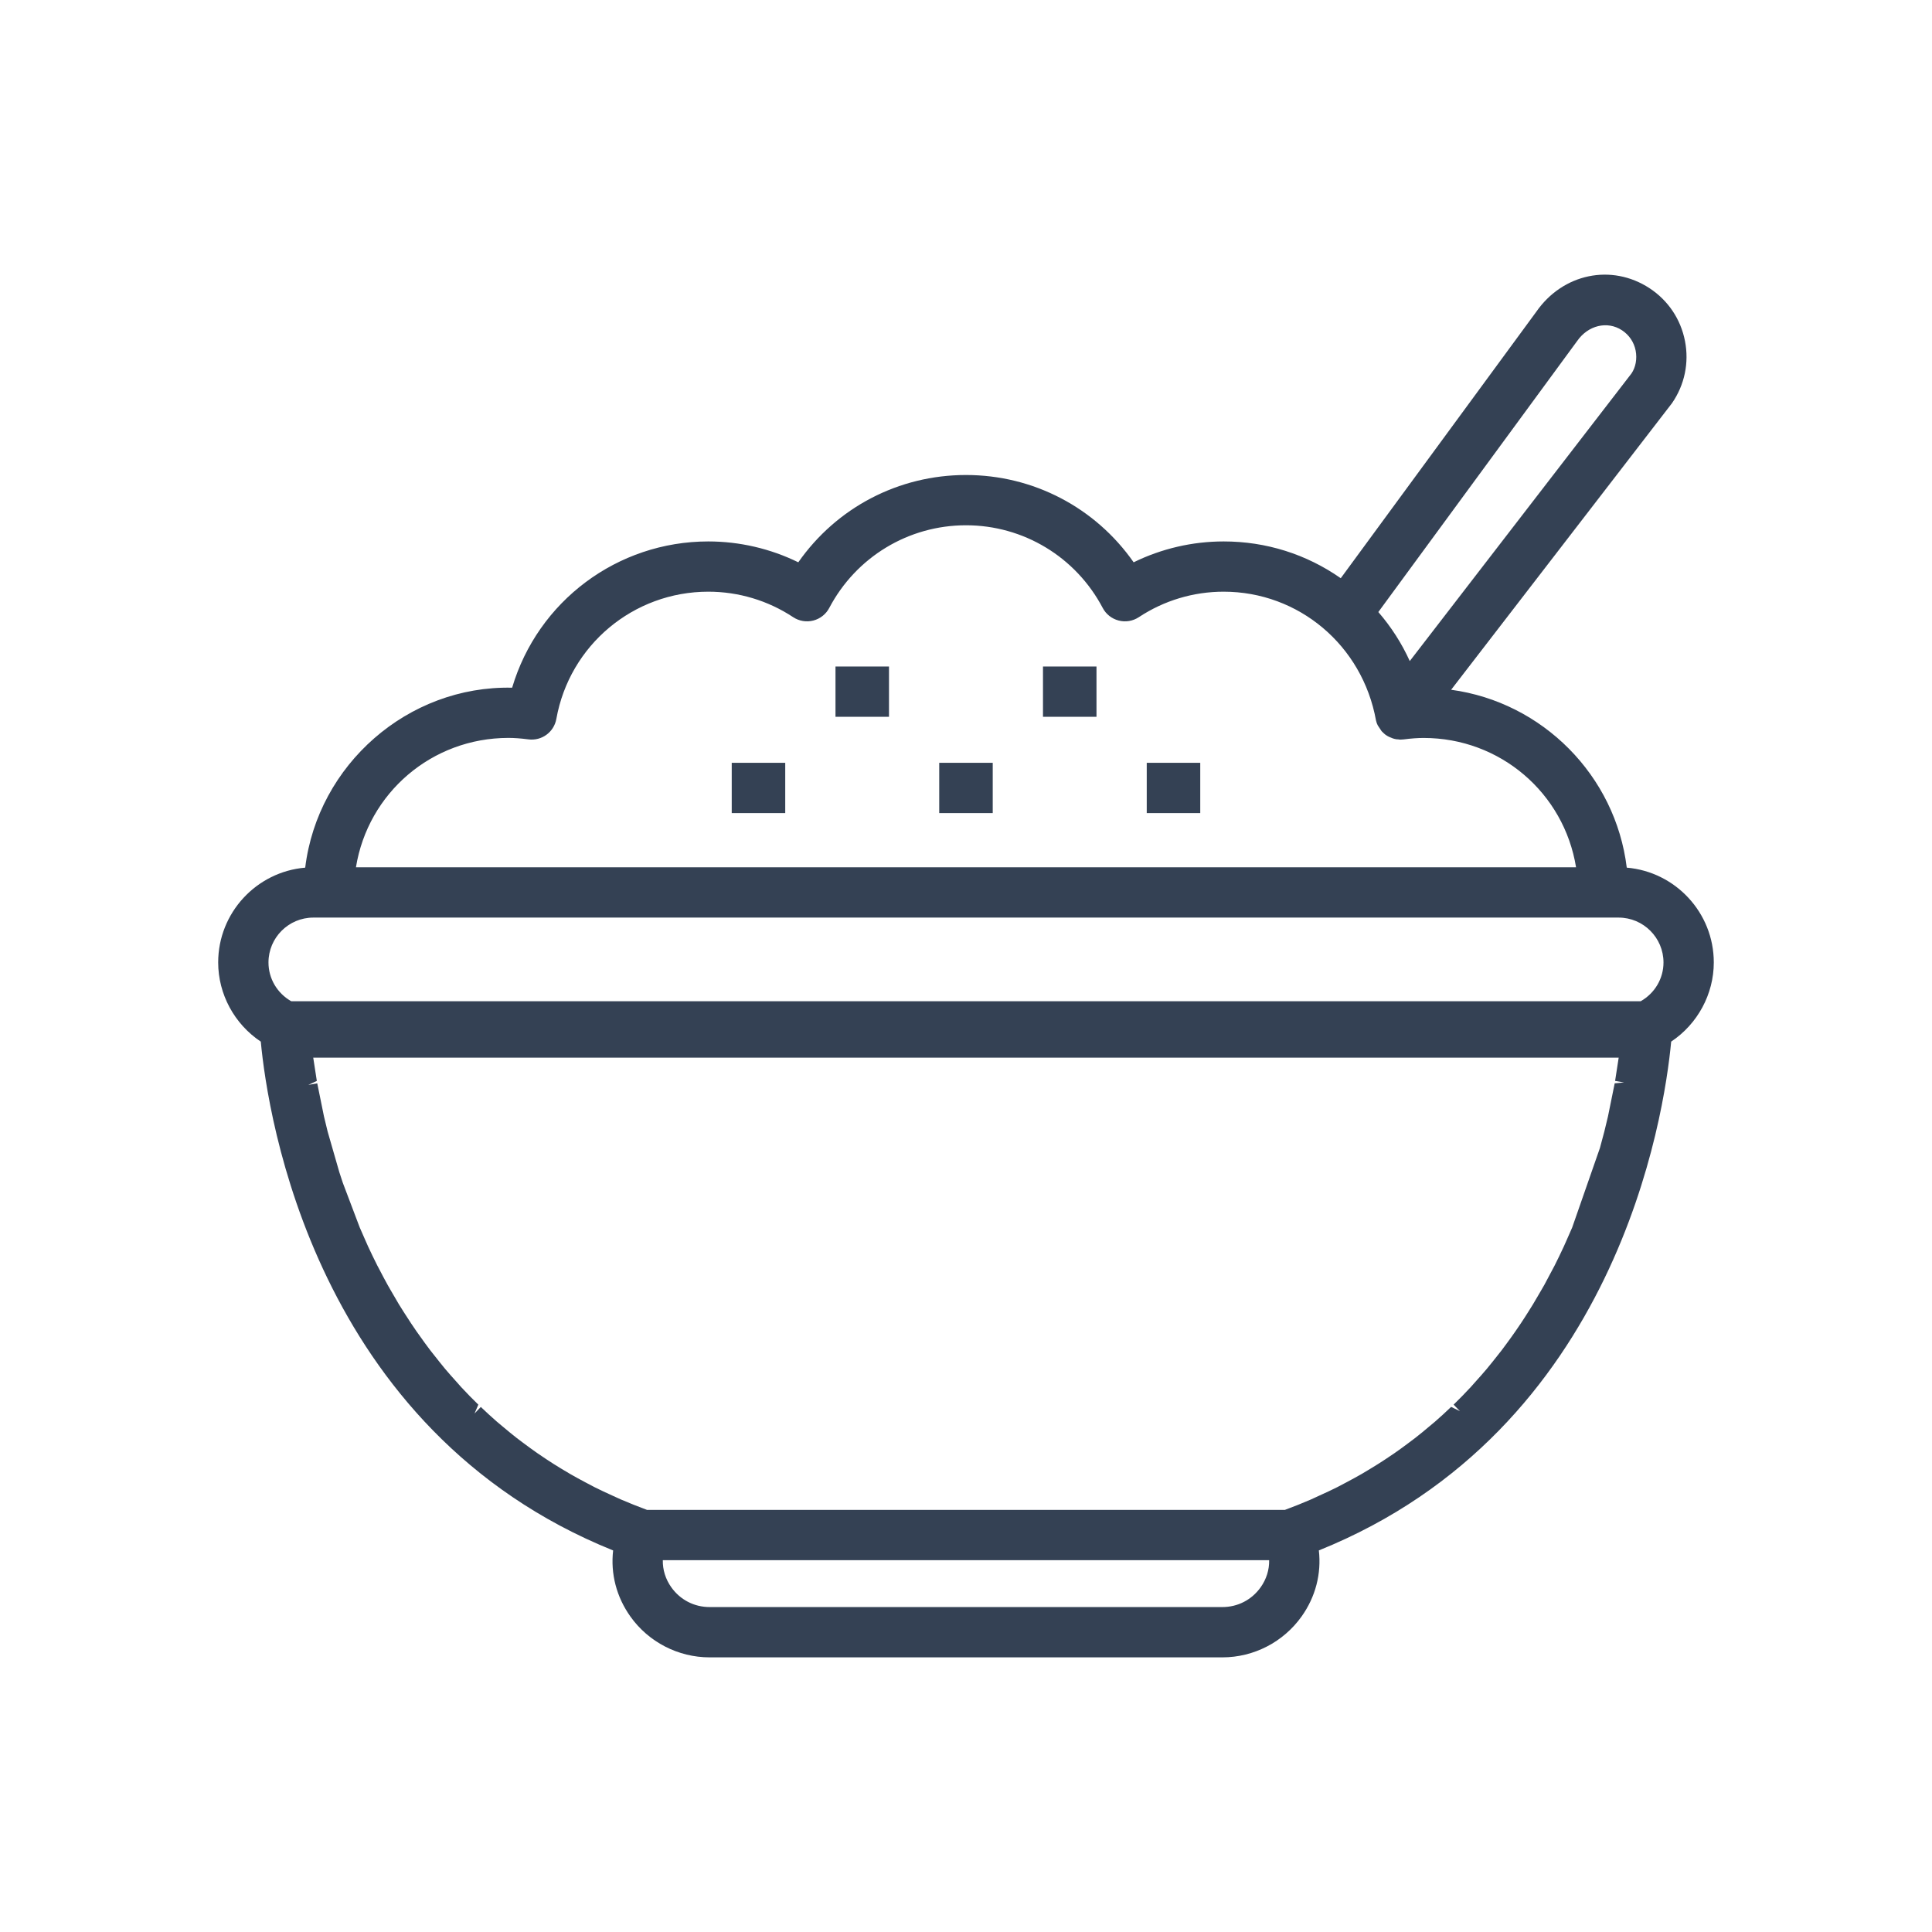 <?xml version="1.0" encoding="iso-8859-1"?>
<!-- Generator: Adobe Illustrator 22.1.0, SVG Export Plug-In . SVG Version: 6.00 Build 0)  -->
<svg version="1.1" id="Layer_1" xmlns="http://www.w3.org/2000/svg" xmlns:xlink="http://www.w3.org/1999/xlink" x="0px" y="0px"
	 width="85px" height="85px" viewBox="0 0 85 85" style="enable-background:new 0 0 85 85;" xml:space="preserve">
<g id="outline-9">
	<g id="Color1_3_">
		<path style="fill:#344154;" d="M50.852,35.373h1.554v-1.412h-1.554V35.373z M32.593,35.373h1.553v-1.412h-1.553V35.373z
			 M71.214,38.558h-0.006c-0.349-4.268-3.821-7.656-8.123-7.881l10.15-13.169c0.493-0.716,0.673-1.579,0.506-2.432
			c-0.167-0.853-0.659-1.585-1.386-2.062c-1.486-0.974-3.401-0.564-4.442,0.94l-8.837,12.044c-1.46-1.12-3.281-1.778-5.238-1.778
			c-1.438,0-2.839,0.357-4.094,1.038c-1.578-2.46-4.29-3.96-7.243-3.96s-5.665,1.5-7.243,3.96c-1.255-0.681-2.656-1.038-4.094-1.038
			c-3.953,0-7.357,2.675-8.329,6.448c-0.161-0.01-0.316-0.015-0.468-0.015c-4.509,0-8.213,3.486-8.574,7.904h-0.006
			c-2.088,0-3.787,1.699-3.787,3.787c0,1.382,0.747,2.59,1.855,3.251c0.219,2.618,2.047,17.115,15.565,22.363
			c-0.199,1.016,0.021,2.059,0.64,2.928c0.727,1.021,1.908,1.63,3.159,1.63h22.561c1.251,0,2.432-0.609,3.159-1.63
			c0.619-0.869,0.84-1.912,0.641-2.928c13.518-5.247,15.346-19.745,15.565-22.363c1.109-0.661,1.855-1.869,1.855-3.251
			C74.999,40.257,73.301,38.558,71.214,38.558z M69.062,14.775c0.605-0.874,1.688-1.123,2.518-0.579
			c0.406,0.266,0.681,0.675,0.775,1.152c0.093,0.477-0.007,0.959-0.261,1.329L61.917,29.878c-0.401-1.103-1.014-2.095-1.79-2.926
			L69.062,14.775z M22.366,32.066c0.28,0,0.576,0.022,0.933,0.068c0.372,0.05,0.72-0.205,0.786-0.576
			c0.613-3.433,3.59-5.925,7.078-5.925c1.41,0,2.777,0.411,3.955,1.187c0.166,0.11,0.37,0.144,0.564,0.094
			c0.193-0.049,0.356-0.178,0.449-0.355c1.251-2.374,3.691-3.849,6.368-3.849c2.677,0,5.117,1.475,6.368,3.849
			c0.093,0.176,0.256,0.305,0.449,0.355s0.398,0.015,0.565-0.094c1.177-0.777,2.545-1.187,3.955-1.187
			c3.488,0,6.465,2.492,7.078,5.925c0.003,0.016,0.009,0.031,0.013,0.046c0.006,0.024,0.011,0.047,0.02,0.07
			c0.008,0.021,0.017,0.041,0.027,0.061c0.01,0.021,0.019,0.041,0.031,0.061c0.012,0.02,0.027,0.039,0.041,0.058
			c0.013,0.017,0.025,0.035,0.039,0.051c0.019,0.021,0.04,0.04,0.062,0.058c0.011,0.01,0.02,0.021,0.032,0.03
			c0.002,0.001,0.004,0.002,0.005,0.003c0.056,0.042,0.119,0.074,0.185,0.099c0.01,0.004,0.02,0.008,0.03,0.011
			c0.063,0.02,0.128,0.031,0.196,0.032c0.005,0,0.009,0.002,0.014,0.002c0.012,0,0.024-0.003,0.036-0.004
			c0.019-0.001,0.037,0.001,0.056-0.002c0.356-0.046,0.653-0.068,0.933-0.068c3.731,0,6.806,2.853,7.162,6.491H15.204
			C15.56,34.92,18.635,32.066,22.366,32.066z M55.789,70.068c-0.47,0.659-1.202,1.037-2.009,1.037H31.219
			c-0.807,0-1.539-0.378-2.009-1.037c-0.387-0.543-0.527-1.193-0.407-1.826h27.393C56.315,68.875,56.175,69.524,55.789,70.068z
			 M71.66,46.236c-0.007,0.055-0.015,0.117-0.022,0.176c-0.01,0.08-0.021,0.162-0.033,0.248c-0.009,0.068-0.02,0.139-0.03,0.211
			c-0.013,0.089-0.027,0.181-0.042,0.275c-0.012,0.076-0.024,0.154-0.038,0.234c-0.017,0.101-0.035,0.205-0.053,0.311
			c-0.015,0.083-0.029,0.166-0.045,0.252c-0.021,0.114-0.045,0.233-0.068,0.353c-0.017,0.085-0.033,0.169-0.051,0.256
			c-0.031,0.148-0.065,0.302-0.099,0.457c-0.015,0.065-0.027,0.128-0.043,0.195c-0.051,0.222-0.106,0.45-0.165,0.683
			c-0.018,0.071-0.039,0.145-0.058,0.217c-0.044,0.167-0.088,0.335-0.136,0.507c-0.027,0.097-0.057,0.197-0.086,0.296
			c-0.045,0.153-0.09,0.308-0.138,0.465c-0.033,0.107-0.068,0.216-0.103,0.324c-0.049,0.154-0.1,0.309-0.153,0.466
			c-0.038,0.113-0.077,0.226-0.117,0.34c-0.056,0.158-0.114,0.318-0.174,0.479c-0.042,0.114-0.085,0.228-0.129,0.343
			c-0.065,0.169-0.134,0.34-0.204,0.511c-0.044,0.108-0.087,0.216-0.133,0.325c-0.084,0.198-0.173,0.398-0.263,0.598
			c-0.038,0.084-0.073,0.167-0.112,0.252c-0.131,0.283-0.268,0.567-0.413,0.852c-0.033,0.065-0.069,0.13-0.103,0.195
			c-0.114,0.221-0.231,0.443-0.354,0.664c-0.057,0.103-0.118,0.206-0.177,0.309c-0.106,0.185-0.213,0.369-0.325,0.553
			c-0.069,0.113-0.141,0.226-0.212,0.339c-0.11,0.174-0.222,0.348-0.337,0.521c-0.078,0.116-0.157,0.232-0.237,0.348
			c-0.118,0.171-0.24,0.341-0.365,0.511c-0.084,0.114-0.167,0.228-0.254,0.341c-0.132,0.174-0.27,0.346-0.409,0.517
			c-0.086,0.106-0.169,0.212-0.258,0.317c-0.16,0.191-0.328,0.379-0.497,0.567c-0.074,0.082-0.145,0.166-0.22,0.247
			c-0.248,0.267-0.505,0.531-0.772,0.79c-0.035,0.034-0.074,0.067-0.11,0.101c-0.233,0.223-0.472,0.443-0.719,0.659
			c-0.097,0.085-0.199,0.166-0.298,0.249c-0.193,0.162-0.388,0.324-0.59,0.482c-0.119,0.093-0.242,0.182-0.363,0.273
			c-0.193,0.144-0.388,0.286-0.589,0.425c-0.132,0.092-0.267,0.181-0.402,0.271c-0.202,0.133-0.409,0.264-0.618,0.392
			c-0.141,0.086-0.282,0.171-0.426,0.255c-0.22,0.127-0.446,0.25-0.675,0.371c-0.143,0.076-0.285,0.153-0.431,0.227
			c-0.254,0.128-0.518,0.249-0.782,0.369c-0.13,0.059-0.256,0.121-0.388,0.178c-0.401,0.173-0.812,0.338-1.237,0.493H28.396
			c-0.425-0.154-0.835-0.32-1.237-0.493c-0.132-0.057-0.258-0.119-0.388-0.178c-0.265-0.12-0.528-0.241-0.782-0.369
			c-0.146-0.074-0.288-0.151-0.431-0.227c-0.228-0.121-0.455-0.244-0.675-0.371c-0.144-0.083-0.286-0.169-0.426-0.255
			c-0.21-0.128-0.416-0.258-0.618-0.392c-0.136-0.089-0.27-0.179-0.402-0.271c-0.201-0.139-0.396-0.281-0.589-0.425
			c-0.122-0.091-0.245-0.181-0.363-0.273c-0.202-0.158-0.397-0.319-0.59-0.482c-0.099-0.083-0.201-0.165-0.298-0.249
			c-0.246-0.215-0.484-0.435-0.717-0.657c-0.037-0.035-0.076-0.069-0.112-0.104c-0.267-0.259-0.523-0.523-0.771-0.79
			c-0.076-0.081-0.146-0.165-0.22-0.247c-0.169-0.188-0.337-0.376-0.497-0.567c-0.088-0.105-0.172-0.211-0.258-0.317
			c-0.139-0.172-0.277-0.344-0.409-0.517c-0.086-0.113-0.17-0.227-0.254-0.341c-0.124-0.17-0.246-0.34-0.365-0.511
			c-0.08-0.116-0.159-0.232-0.237-0.348c-0.116-0.173-0.228-0.347-0.337-0.521c-0.071-0.113-0.143-0.226-0.212-0.339
			c-0.112-0.184-0.219-0.369-0.325-0.553c-0.059-0.103-0.12-0.206-0.177-0.309c-0.123-0.222-0.24-0.443-0.354-0.664
			c-0.034-0.065-0.07-0.13-0.103-0.195c-0.144-0.285-0.282-0.569-0.413-0.852c-0.039-0.084-0.074-0.168-0.112-0.252
			c-0.09-0.2-0.179-0.4-0.263-0.598c-0.046-0.109-0.089-0.217-0.133-0.325c-0.07-0.171-0.139-0.342-0.204-0.511
			c-0.044-0.115-0.087-0.229-0.129-0.343c-0.06-0.161-0.118-0.321-0.174-0.479c-0.04-0.114-0.079-0.227-0.117-0.34
			c-0.053-0.157-0.104-0.312-0.153-0.466c-0.035-0.109-0.07-0.217-0.103-0.324c-0.048-0.157-0.094-0.311-0.138-0.465
			c-0.031-0.096-0.061-0.197-0.088-0.294c-0.048-0.171-0.092-0.337-0.135-0.502c-0.019-0.074-0.041-0.151-0.059-0.224
			c-0.059-0.233-0.114-0.461-0.165-0.682c-0.016-0.068-0.029-0.132-0.044-0.198c-0.034-0.153-0.068-0.306-0.098-0.452
			c-0.018-0.089-0.035-0.174-0.052-0.26c-0.023-0.119-0.047-0.237-0.068-0.35c-0.016-0.086-0.031-0.169-0.045-0.252
			c-0.019-0.106-0.037-0.211-0.053-0.311c-0.013-0.08-0.026-0.158-0.038-0.234c-0.015-0.095-0.029-0.186-0.042-0.275
			c-0.01-0.072-0.021-0.143-0.03-0.211c-0.012-0.086-0.023-0.168-0.033-0.248c-0.008-0.059-0.016-0.12-0.022-0.176
			c-0.006-0.049-0.01-0.091-0.016-0.136c0.152,0.019,0.306,0.031,0.462,0.031h57.427c0.157,0,0.311-0.013,0.462-0.031
			C71.671,46.146,71.665,46.188,71.66,46.236z M72.286,44.451H12.712c-0.768-0.394-1.301-1.185-1.301-2.106
			c0-1.309,1.065-2.374,2.374-2.374h57.427c1.309,0,2.374,1.065,2.374,2.374C73.587,43.266,73.055,44.057,72.286,44.451z
			 M37.159,31.135h1.553v-1.412h-1.553V31.135z M41.722,35.373h1.553v-1.412h-1.553V35.373z M46.287,31.135h1.553v-1.412h-1.553
			V31.135z"/>
		<path style="fill:#344154;" d="M53.78,72.917H31.219c-1.381,0-2.684-0.672-3.485-1.798c-0.612-0.86-0.877-1.88-0.759-2.906
			C13.841,62.92,11.779,49.08,11.474,45.827c-1.161-0.772-1.875-2.088-1.875-3.483c0-2.188,1.688-3.99,3.829-4.171
			c0.552-4.523,4.512-8.016,9.104-7.917c1.127-3.806,4.63-6.435,8.63-6.435c1.371,0,2.732,0.316,3.96,0.918
			c1.687-2.412,4.417-3.841,7.377-3.841s5.69,1.429,7.377,3.841c1.227-0.602,2.588-0.918,3.96-0.918
			c1.863,0,3.636,0.558,5.152,1.618l8.601-11.721c1.167-1.683,3.31-2.133,4.984-1.038c0.817,0.536,1.371,1.36,1.559,2.32
			c0.188,0.959-0.015,1.931-0.569,2.736l-9.719,12.611c4.021,0.545,7.232,3.771,7.727,7.826c2.142,0.182,3.829,1.983,3.829,4.171
			c0,1.394-0.714,2.71-1.875,3.483c-0.305,3.251-2.367,17.092-15.501,22.385c0.118,1.025-0.146,2.046-0.759,2.906
			C56.463,72.244,55.161,72.917,53.78,72.917z M13.791,38.958c-1.873,0-3.392,1.52-3.392,3.387c0,1.183,0.636,2.297,1.66,2.907
			l0.177,0.105l0.017,0.205c0.232,2.775,2.061,16.88,15.311,22.023l0.312,0.122l-0.064,0.329c-0.18,0.917,0.024,1.847,0.574,2.619
			c0.651,0.916,1.711,1.462,2.833,1.462H53.78c1.122,0,2.182-0.547,2.833-1.462c0.55-0.772,0.754-1.703,0.574-2.62l-0.064-0.329
			l0.312-0.122c13.25-5.143,15.078-19.248,15.311-22.023l0.017-0.205l0.177-0.105c1.024-0.611,1.66-1.725,1.66-2.907
			c0-1.867-1.52-3.387-3.387-3.387H70.84l-0.03-0.367c-0.334-4.071-3.663-7.301-7.745-7.514l-0.762-0.04l10.615-13.771
			c0.419-0.609,0.576-1.365,0.43-2.111c-0.146-0.747-0.577-1.387-1.213-1.804c-1.3-0.852-2.974-0.494-3.894,0.833l-9.085,12.382
			l-0.324-0.249c-1.445-1.109-3.173-1.695-4.995-1.695c-1.361,0-2.711,0.342-3.903,0.989l-0.326,0.177l-0.201-0.313
			c-1.517-2.364-4.099-3.776-6.906-3.776s-5.39,1.412-6.906,3.776l-0.201,0.313l-0.326-0.177c-1.193-0.647-2.543-0.989-3.903-0.989
			c-3.744,0-7.01,2.528-7.941,6.148L23.14,31.09l-0.33-0.021c-0.152-0.01-0.298-0.015-0.442-0.015c-4.239,0-7.83,3.31-8.176,7.536
			l-0.03,0.367L13.791,38.958L13.791,38.958z M53.78,71.505H31.219c-0.938,0-1.79-0.439-2.336-1.205
			c-0.446-0.627-0.615-1.385-0.475-2.132l0.062-0.326h28.058l0.062,0.326c0.141,0.747-0.028,1.504-0.475,2.132l0,0
			C55.569,71.066,54.717,71.505,53.78,71.505z M29.161,68.641c-0.009,0.422,0.12,0.837,0.374,1.194
			c0.394,0.552,1.007,0.869,1.684,0.869H53.78c0.676,0,1.289-0.317,1.683-0.869l0,0c0.254-0.357,0.383-0.772,0.374-1.194H29.161z
			 M56.673,67.229l-28.413-0.024c-0.432-0.157-0.85-0.325-1.258-0.501l-0.396-0.181c-0.269-0.122-0.536-0.246-0.796-0.376
			c-0.11-0.055-0.218-0.113-0.326-0.17l-0.112-0.06c-0.232-0.124-0.464-0.249-0.688-0.378c-0.147-0.085-0.292-0.172-0.436-0.26
			c-0.213-0.13-0.423-0.263-0.629-0.399c-0.139-0.091-0.276-0.183-0.41-0.276c-0.205-0.142-0.404-0.287-0.601-0.433
			c-0.175-0.129-0.274-0.204-0.371-0.28c-0.205-0.159-0.404-0.324-0.602-0.49l-0.303-0.254c-0.252-0.218-0.493-0.442-0.73-0.669
			l0.164-0.393l-0.279,0.287c-0.271-0.264-0.532-0.532-0.785-0.805l-0.225-0.254c-0.171-0.189-0.341-0.381-0.505-0.576l-0.206-0.252
			c-0.197-0.245-0.337-0.419-0.472-0.597l-0.258-0.345c-0.127-0.175-0.251-0.347-0.371-0.521c-0.081-0.117-0.162-0.235-0.241-0.354
			c-0.117-0.176-0.23-0.352-0.343-0.529l-0.215-0.344c-0.114-0.189-0.224-0.376-0.331-0.564l-0.179-0.312
			c-0.126-0.227-0.244-0.452-0.36-0.676l-0.104-0.197c-0.146-0.29-0.286-0.579-0.419-0.866l-0.113-0.255
			c-0.098-0.218-0.186-0.414-0.268-0.609l-0.768-2.024c-0.055-0.159-0.106-0.317-0.156-0.474l-0.526-1.833
			c-0.061-0.236-0.115-0.467-0.167-0.691l-0.028-0.128l0.367-0.198l-0.391,0.087l-0.496-2.913l-0.054-0.501l0.5,0.062
			c0.136,0.017,0.273,0.028,0.413,0.028h57.427c0.141,0,0.278-0.012,0.414-0.028l0.5-0.061l-0.456,2.989l-0.125,0.571
			c-0.07,0.315-0.127,0.546-0.187,0.782l-1.107,3.483l-0.344,0.849c-0.085,0.202-0.175,0.404-0.266,0.606l-0.115,0.256
			c-0.132,0.286-0.271,0.575-0.417,0.864l-0.068,0.128c-0.153,0.294-0.271,0.52-0.396,0.744l-0.181,0.314
			c-0.107,0.188-0.217,0.376-0.331,0.564l-0.185,0.295c-0.142,0.225-0.256,0.402-0.373,0.579l-0.241,0.354
			c-0.12,0.174-0.245,0.347-0.372,0.52l-0.257,0.346c-0.136,0.178-0.275,0.353-0.416,0.527l-0.263,0.322
			c-0.163,0.195-0.334,0.387-0.507,0.578l-0.223,0.25c-0.255,0.273-0.516,0.542-0.786,0.806l-0.112,0.103
			c-0.237,0.228-0.481,0.452-0.733,0.672l-0.305,0.255c-0.195,0.165-0.395,0.33-0.602,0.491c-0.095,0.075-0.194,0.149-0.295,0.223
			c-0.271,0.202-0.47,0.347-0.674,0.489c-0.135,0.093-0.272,0.185-0.411,0.276c-0.206,0.136-0.417,0.269-0.631,0.399
			c-0.143,0.087-0.286,0.174-0.433,0.259c-0.227,0.13-0.456,0.255-0.688,0.379l-0.101,0.054c-0.112,0.06-0.225,0.12-0.34,0.177
			c-0.258,0.13-0.526,0.253-0.796,0.376l-0.394,0.181c-0.409,0.176-0.828,0.344-1.26,0.501L56.673,67.229z M28.466,66.429h28.065
			c0.394-0.145,0.775-0.299,1.149-0.46l0.38-0.175c0.261-0.118,0.52-0.237,0.769-0.363l0.424-0.223
			c0.225-0.119,0.446-0.24,0.663-0.364c0.139-0.081,0.278-0.165,0.416-0.25c0.207-0.125,0.41-0.253,0.608-0.384
			c0.133-0.088,0.265-0.176,0.395-0.265c0.195-0.136,0.389-0.276,0.577-0.417l0.355-0.267c0.199-0.155,0.391-0.313,0.579-0.473
			l0.293-0.245c0.243-0.211,0.478-0.428,0.705-0.646l0.388,0.188l-0.279-0.287c0.263-0.255,0.514-0.514,0.758-0.777l0.216-0.243
			c0.165-0.183,0.33-0.368,0.487-0.555l0.254-0.312c0.136-0.168,0.271-0.337,0.402-0.508l0.247-0.334
			c0.124-0.168,0.243-0.334,0.359-0.502l0.234-0.343c0.112-0.168,0.223-0.339,0.33-0.511l0.208-0.333
			c0.111-0.183,0.217-0.364,0.32-0.545l0.177-0.306c0.118-0.216,0.234-0.435,0.347-0.653l0.103-0.194
			c0.141-0.279,0.276-0.559,0.405-0.838l0.111-0.249c0.088-0.196,0.176-0.394,0.259-0.589l1.221-3.501l0.192-0.717
			c0.057-0.228,0.111-0.453,0.162-0.672l0.295-1.454l0.412-0.037l-0.394-0.069l0.158-1.024c-0.002,0-0.004,0-0.006,0H13.786
			c-0.002,0-0.003,0-0.005,0l0.158,1.024l-0.375,0.176l0.394-0.07l0.295,1.454c0.05,0.217,0.104,0.442,0.163,0.672l0.514,1.786
			c0.049,0.154,0.099,0.306,0.151,0.46l0.746,1.97c0.081,0.192,0.166,0.382,0.251,0.572l0.119,0.268
			c0.13,0.279,0.264,0.559,0.406,0.839l0.06,0.112c0.155,0.299,0.27,0.517,0.391,0.735l0.129,0.225
			c0.15,0.262,0.256,0.443,0.365,0.625l0.21,0.335c0.106,0.169,0.218,0.341,0.331,0.511c0.075,0.114,0.152,0.227,0.231,0.34
			c0.118,0.17,0.238,0.337,0.36,0.504l0.249,0.335c0.13,0.169,0.264,0.338,0.401,0.507l0.253,0.312
			c0.157,0.186,0.321,0.371,0.488,0.555l0.217,0.245c0.242,0.261,0.495,0.52,0.757,0.774l-0.167,0.391l0.276-0.289
			c0.228,0.218,0.461,0.433,0.703,0.644l0.294,0.246c0.188,0.158,0.38,0.317,0.577,0.471l0.281,0.212
			c0.265,0.198,0.456,0.337,0.653,0.474c0.13,0.09,0.262,0.178,0.395,0.266c0.198,0.131,0.4,0.259,0.606,0.384
			c0.139,0.084,0.277,0.168,0.419,0.25c0.216,0.125,0.438,0.245,0.662,0.364l0.422,0.222c0.251,0.126,0.509,0.245,0.769,0.363
			l0.382,0.174C27.692,66.13,28.073,66.284,28.466,66.429z M72.383,44.851L12.53,44.806c-0.937-0.479-1.519-1.423-1.519-2.462
			c0-1.53,1.245-2.774,2.774-2.774h57.427c1.53,0,2.775,1.244,2.775,2.774c0,1.039-0.582,1.982-1.519,2.462L72.383,44.851z
			 M12.813,44.05h59.372c0.621-0.354,1.002-1,1.002-1.706c0-1.088-0.886-1.974-1.975-1.974H13.786c-1.089,0-1.974,0.886-1.974,1.974
			C11.812,43.051,12.193,43.697,12.813,44.05z M70.236,38.958H14.763l0.043-0.439c0.382-3.906,3.632-6.852,7.56-6.852
			c0.296,0,0.608,0.022,0.984,0.071c0.16,0.021,0.312-0.091,0.341-0.25c0.647-3.624,3.79-6.254,7.472-6.254
			c1.488,0,2.932,0.434,4.176,1.253c0.071,0.047,0.163,0.064,0.244,0.041c0.084-0.021,0.155-0.077,0.195-0.153
			c1.32-2.506,3.896-4.063,6.722-4.063c2.826,0,5.401,1.557,6.722,4.063c0.04,0.076,0.111,0.132,0.194,0.153
			c0.085,0.023,0.175,0.007,0.246-0.041c1.243-0.82,2.687-1.253,4.175-1.253c3.682,0,6.824,2.63,7.472,6.254l0.108,0.18l0.11,0.046
			l-0.002,0.01l0.12,0.017c0.379-0.052,0.692-0.074,0.988-0.074c3.928,0,7.178,2.946,7.56,6.852L70.236,38.958z M15.66,38.158h53.68
			c-0.531-3.274-3.341-5.691-6.706-5.691c-0.265,0-0.545,0.021-0.881,0.064l-0.144,0.009c-0.052,0-0.091-0.01-0.104-0.013
			c-0.021,0.008-0.128-0.008-0.228-0.041c-0.126-0.045-0.215-0.089-0.291-0.14l-0.048-0.034c-0.002-0.001-0.004-0.003-0.005-0.005
			l-0.055-0.048c-0.046-0.042-0.07-0.065-0.093-0.09l-0.168-0.253c-0.019-0.038-0.033-0.069-0.046-0.103l-0.033-0.115
			c-0.597-3.313-3.408-5.666-6.702-5.666c-1.331,0-2.623,0.388-3.734,1.122c-0.261,0.172-0.582,0.226-0.885,0.147
			c-0.302-0.077-0.559-0.279-0.703-0.555c-1.182-2.243-3.486-3.636-6.015-3.636s-4.833,1.394-6.015,3.636
			c-0.145,0.276-0.401,0.479-0.704,0.556c-0.301,0.077-0.623,0.024-0.883-0.148c-1.112-0.734-2.404-1.122-3.735-1.122
			c-3.294,0-6.105,2.353-6.685,5.595c-0.104,0.584-0.644,0.98-1.232,0.902c-0.336-0.043-0.615-0.064-0.88-0.064
			C19,32.467,16.191,34.884,15.66,38.158z M52.806,35.773h-2.354v-2.212h2.354V35.773z M51.252,34.972h0.753V34.36h-0.753V34.972z
			 M43.676,35.773h-2.354v-2.212h2.354V35.773z M42.122,34.972h0.753V34.36h-0.753V34.972z M34.547,35.773h-2.354v-2.212h2.354
			V35.773z M32.994,34.972h0.752V34.36h-0.752V34.972z M48.241,31.535h-2.354v-2.212h2.354V31.535z M46.688,30.735h0.753v-0.612
			h-0.753V30.735z M39.112,31.535h-2.354v-2.212h2.354V31.535z M37.558,30.735h0.753v-0.612h-0.753V30.735z M61.788,30.7
			l-0.248-0.685c-0.379-1.044-0.953-1.982-1.706-2.79l-0.227-0.242l9.129-12.44c0.732-1.054,2.047-1.347,3.063-0.681
			c0.496,0.326,0.833,0.826,0.947,1.41c0.112,0.575-0.006,1.17-0.323,1.632L61.788,30.7z M60.641,26.927
			c0.564,0.651,1.027,1.373,1.383,2.157l9.753-12.651c0.184-0.269,0.256-0.643,0.185-1.008c-0.072-0.37-0.286-0.688-0.602-0.895
			c-0.644-0.423-1.492-0.219-1.97,0.472l-0.007,0.009L60.641,26.927z"/>
	</g>
</g>
<g id="Layer_1_1_">
</g>
</svg>
